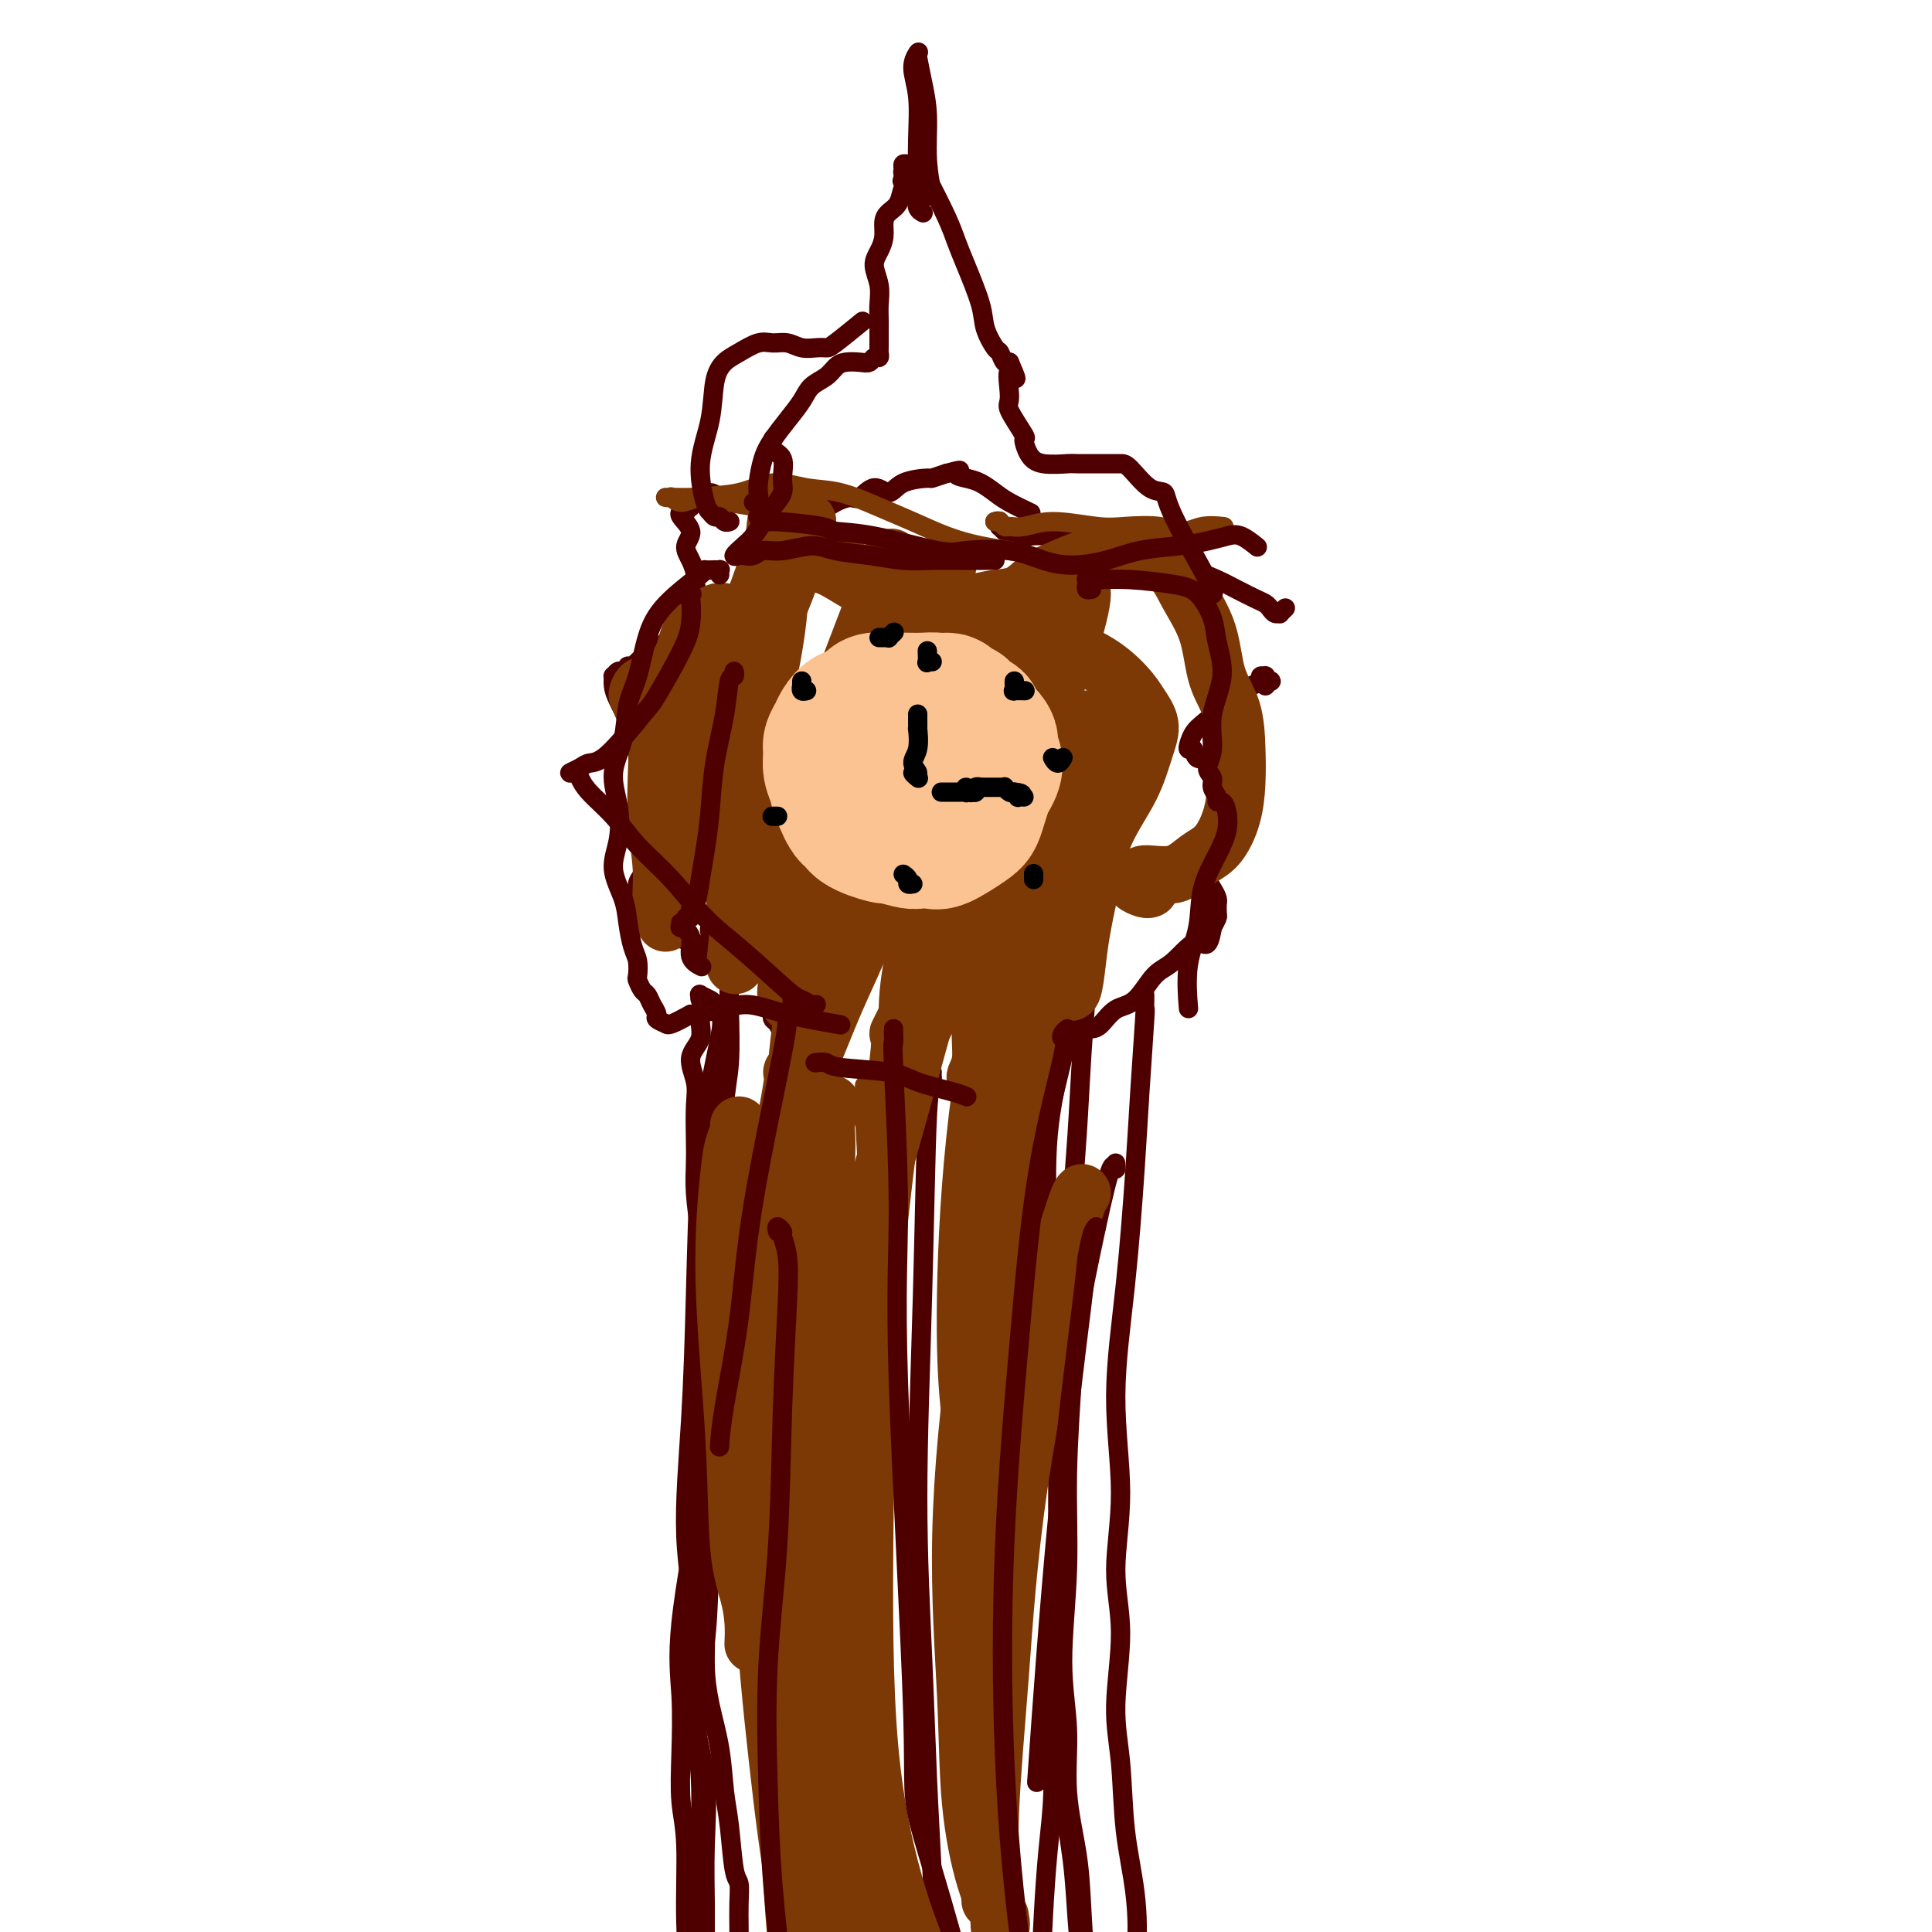 <svg viewBox='0 0 400 400' version='1.1' xmlns='http://www.w3.org/2000/svg' xmlns:xlink='http://www.w3.org/1999/xlink'><g fill='none' stroke='#4E0000' stroke-width='4' stroke-linecap='round' stroke-linejoin='round'><path d='M150,198c0.423,0.031 0.845,0.063 1,0c0.155,-0.063 0.041,-0.220 0,0c-0.041,0.220 -0.010,0.818 0,1c0.010,0.182 -0.002,-0.052 0,0c0.002,0.052 0.016,0.390 0,2c-0.016,1.610 -0.064,4.492 0,8c0.064,3.508 0.238,7.642 0,11c-0.238,3.358 -0.890,5.941 -1,9c-0.110,3.059 0.322,6.593 0,10c-0.322,3.407 -1.396,6.686 -2,10c-0.604,3.314 -0.736,6.661 -1,10c-0.264,3.339 -0.659,6.669 -1,10c-0.341,3.331 -0.628,6.662 -1,10c-0.372,3.338 -0.829,6.683 -1,10c-0.171,3.317 -0.056,6.608 0,10c0.056,3.392 0.053,6.887 0,10c-0.053,3.113 -0.156,5.845 0,9c0.156,3.155 0.570,6.735 1,10c0.430,3.265 0.875,6.217 1,9c0.125,2.783 -0.068,5.397 0,8c0.068,2.603 0.399,5.195 1,8c0.601,2.805 1.471,5.824 2,9c0.529,3.176 0.716,6.508 1,9c0.284,2.492 0.665,4.143 1,7c0.335,2.857 0.626,6.919 1,9c0.374,2.081 0.832,2.182 1,3c0.168,0.818 0.045,2.355 0,4c-0.045,1.645 -0.012,3.400 0,5c0.012,1.600 0.003,3.046 0,4c-0.003,0.954 -0.001,1.415 0,2c0.001,0.585 0.000,1.292 0,2'/><path d='M153,407c1.400,14.067 0.400,4.733 0,1c-0.400,-3.733 -0.200,-1.867 0,0'/><path d='M225,198c-0.002,-0.054 -0.004,-0.109 0,0c0.004,0.109 0.012,0.381 0,1c-0.012,0.619 -0.046,1.586 0,2c0.046,0.414 0.170,0.274 0,3c-0.170,2.726 -0.635,8.318 -1,14c-0.365,5.682 -0.628,11.455 -1,17c-0.372,5.545 -0.851,10.862 -1,16c-0.149,5.138 0.033,10.096 0,15c-0.033,4.904 -0.281,9.756 -1,17c-0.719,7.244 -1.909,16.882 -2,22c-0.091,5.118 0.919,5.715 1,9c0.081,3.285 -0.766,9.257 -1,15c-0.234,5.743 0.144,11.258 0,16c-0.144,4.742 -0.811,8.710 -1,13c-0.189,4.290 0.099,8.900 0,13c-0.099,4.100 -0.585,7.689 -1,12c-0.415,4.311 -0.758,9.345 -1,14c-0.242,4.655 -0.381,8.932 -1,13c-0.619,4.068 -1.716,7.928 -2,12c-0.284,4.072 0.246,8.356 0,12c-0.246,3.644 -1.268,6.648 -2,10c-0.732,3.352 -1.176,7.053 -1,10c0.176,2.947 0.970,5.140 1,7c0.030,1.860 -0.706,3.389 -1,4c-0.294,0.611 -0.147,0.306 0,0'/><path d='M151,263c0.001,0.950 0.002,1.901 0,2c-0.002,0.099 -0.006,-0.652 0,2c0.006,2.652 0.023,8.708 0,12c-0.023,3.292 -0.084,3.819 0,6c0.084,2.181 0.314,6.017 0,10c-0.314,3.983 -1.173,8.113 -2,13c-0.827,4.887 -1.623,10.532 -2,16c-0.377,5.468 -0.336,10.761 -1,16c-0.664,5.239 -2.035,10.425 -2,15c0.035,4.575 1.474,8.539 2,13c0.526,4.461 0.139,9.417 0,14c-0.139,4.583 -0.031,8.791 0,12c0.031,3.209 -0.016,5.420 0,8c0.016,2.580 0.095,5.531 0,8c-0.095,2.469 -0.365,4.458 -1,7c-0.635,2.542 -1.636,5.637 -2,8c-0.364,2.363 -0.091,3.995 0,6c0.091,2.005 0.002,4.383 0,6c-0.002,1.617 0.084,2.472 0,3c-0.084,0.528 -0.338,0.730 0,1c0.338,0.270 1.268,0.609 1,1c-0.268,0.391 -1.733,0.832 -2,1c-0.267,0.168 0.664,0.061 1,0c0.336,-0.061 0.076,-0.076 0,0c-0.076,0.076 0.033,0.242 0,0c-0.033,-0.242 -0.208,-0.891 0,-2c0.208,-1.109 0.798,-2.679 1,-4c0.202,-1.321 0.016,-2.394 0,-4c-0.016,-1.606 0.138,-3.745 0,-6c-0.138,-2.255 -0.569,-4.628 -1,-7'/><path d='M143,420c0.220,-4.750 0.269,-5.125 0,-8c-0.269,-2.875 -0.856,-8.249 -1,-14c-0.144,-5.751 0.154,-11.878 0,-16c-0.154,-4.122 -0.760,-6.237 -1,-9c-0.240,-2.763 -0.116,-6.173 0,-10c0.116,-3.827 0.222,-8.070 0,-12c-0.222,-3.930 -0.774,-7.546 0,-15c0.774,-7.454 2.873,-18.746 4,-24c1.127,-5.254 1.283,-4.470 1,-6c-0.283,-1.530 -1.003,-5.373 -1,-10c0.003,-4.627 0.730,-10.036 1,-14c0.270,-3.964 0.083,-6.481 0,-8c-0.083,-1.519 -0.061,-2.041 0,-4c0.061,-1.959 0.160,-5.357 0,-8c-0.160,-2.643 -0.579,-4.531 -1,-7c-0.421,-2.469 -0.843,-5.520 -1,-8c-0.157,-2.480 -0.048,-4.389 0,-6c0.048,-1.611 0.035,-2.923 0,-5c-0.035,-2.077 -0.091,-4.920 0,-7c0.091,-2.080 0.331,-3.396 0,-5c-0.331,-1.604 -1.231,-3.494 -1,-5c0.231,-1.506 1.593,-2.628 2,-4c0.407,-1.372 -0.141,-2.996 0,-4c0.141,-1.004 0.973,-1.390 1,-2c0.027,-0.610 -0.750,-1.443 -1,-2c-0.250,-0.557 0.027,-0.837 0,-1c-0.027,-0.163 -0.358,-0.209 0,0c0.358,0.209 1.404,0.672 2,1c0.596,0.328 0.742,0.522 1,1c0.258,0.478 0.629,1.239 1,2'/><path d='M149,210c0.711,1.156 0.490,2.547 0,5c-0.490,2.453 -1.247,5.967 -2,10c-0.753,4.033 -1.500,8.583 -2,16c-0.500,7.417 -0.752,17.699 -1,27c-0.248,9.301 -0.494,17.619 -1,26c-0.506,8.381 -1.274,16.825 -1,24c0.274,7.175 1.590,13.080 2,19c0.410,5.920 -0.086,11.855 0,17c0.086,5.145 0.754,9.498 1,14c0.246,4.502 0.070,9.151 0,13c-0.070,3.849 -0.032,6.899 0,10c0.032,3.101 0.060,6.254 0,9c-0.060,2.746 -0.209,5.085 0,7c0.209,1.915 0.774,3.404 1,4c0.226,0.596 0.113,0.298 0,0'/><path d='M225,203c-0.769,0.850 -1.538,1.700 -2,2c-0.462,0.300 -0.619,0.049 -1,2c-0.381,1.951 -0.988,6.103 -2,11c-1.012,4.897 -2.429,10.540 -3,17c-0.571,6.460 -0.295,13.739 0,21c0.295,7.261 0.610,14.505 1,21c0.390,6.495 0.854,12.241 1,18c0.146,5.759 -0.025,11.531 0,17c0.025,5.469 0.248,10.635 0,16c-0.248,5.365 -0.967,10.927 -1,16c-0.033,5.073 0.621,9.656 1,14c0.379,4.344 0.484,8.449 1,13c0.516,4.551 1.445,9.548 2,14c0.555,4.452 0.737,8.359 1,12c0.263,3.641 0.606,7.018 1,10c0.394,2.982 0.838,5.571 1,8c0.162,2.429 0.042,4.699 0,7c-0.042,2.301 -0.008,4.634 0,7c0.008,2.366 -0.012,4.764 0,7c0.012,2.236 0.055,4.311 0,6c-0.055,1.689 -0.207,2.993 0,4c0.207,1.007 0.773,1.716 1,2c0.227,0.284 0.113,0.142 0,0'/><path d='M148,200c0.113,0.117 0.226,0.235 0,0c-0.226,-0.235 -0.793,-0.822 -1,-1c-0.207,-0.178 -0.056,0.055 0,0c0.056,-0.055 0.015,-0.397 0,-1c-0.015,-0.603 -0.004,-1.467 0,-2c0.004,-0.533 0.001,-0.736 0,-1c-0.001,-0.264 -0.001,-0.589 0,-1c0.001,-0.411 0.004,-0.908 0,-1c-0.004,-0.092 -0.016,0.222 0,0c0.016,-0.222 0.058,-0.982 0,-1c-0.058,-0.018 -0.217,0.704 0,1c0.217,0.296 0.809,0.167 1,0c0.191,-0.167 -0.020,-0.373 0,0c0.020,0.373 0.270,1.323 0,2c-0.270,0.677 -1.060,1.080 -2,1c-0.940,-0.080 -2.031,-0.643 -3,-1c-0.969,-0.357 -1.815,-0.509 -3,-1c-1.185,-0.491 -2.710,-1.322 -4,-2c-1.290,-0.678 -2.346,-1.202 -3,-2c-0.654,-0.798 -0.907,-1.868 -1,-2c-0.093,-0.132 -0.025,0.675 0,1c0.025,0.325 0.006,0.168 0,0c-0.006,-0.168 0.002,-0.348 0,-1c-0.002,-0.652 -0.014,-1.777 0,-2c0.014,-0.223 0.055,0.454 0,0c-0.055,-0.454 -0.207,-2.039 0,-3c0.207,-0.961 0.771,-1.296 1,-2c0.229,-0.704 0.123,-1.776 0,-3c-0.123,-1.224 -0.264,-2.599 0,-4c0.264,-1.401 0.933,-2.829 1,-4c0.067,-1.171 -0.466,-2.086 -1,-3'/><path d='M133,167c0.226,-3.844 0.793,-1.954 1,-1c0.207,0.954 0.056,0.973 0,1c-0.056,0.027 -0.015,0.061 0,0c0.015,-0.061 0.005,-0.218 0,0c-0.005,0.218 -0.005,0.809 0,1c0.005,0.191 0.016,-0.020 0,0c-0.016,0.020 -0.060,0.271 0,0c0.060,-0.271 0.223,-1.062 0,-2c-0.223,-0.938 -0.832,-2.021 -1,-3c-0.168,-0.979 0.106,-1.855 0,-3c-0.106,-1.145 -0.593,-2.561 -1,-4c-0.407,-1.439 -0.736,-2.901 -1,-4c-0.264,-1.099 -0.464,-1.834 -1,-3c-0.536,-1.166 -1.409,-2.761 -2,-4c-0.591,-1.239 -0.902,-2.121 -1,-3c-0.098,-0.879 0.016,-1.756 0,-2c-0.016,-0.244 -0.163,0.145 0,0c0.163,-0.145 0.636,-0.824 1,-1c0.364,-0.176 0.619,0.150 1,0c0.381,-0.150 0.890,-0.775 1,-1c0.110,-0.225 -0.178,-0.049 0,0c0.178,0.049 0.821,-0.028 1,0c0.179,0.028 -0.105,0.163 0,0c0.105,-0.163 0.598,-0.623 1,-1c0.402,-0.377 0.712,-0.671 1,-1c0.288,-0.329 0.552,-0.693 1,-1c0.448,-0.307 1.079,-0.556 2,-1c0.921,-0.444 2.133,-1.081 3,-2c0.867,-0.919 1.391,-2.120 2,-3c0.609,-0.880 1.305,-1.440 2,-2'/><path d='M143,127c2.992,-2.840 2.471,-2.441 2,-3c-0.471,-0.559 -0.891,-2.078 -1,-3c-0.109,-0.922 0.093,-1.249 0,-2c-0.093,-0.751 -0.480,-1.928 -1,-3c-0.520,-1.072 -1.174,-2.039 -1,-3c0.174,-0.961 1.174,-1.917 1,-3c-0.174,-1.083 -1.523,-2.294 -2,-3c-0.477,-0.706 -0.081,-0.908 0,-1c0.081,-0.092 -0.153,-0.076 0,0c0.153,0.076 0.693,0.210 1,0c0.307,-0.210 0.379,-0.765 0,-1c-0.379,-0.235 -1.211,-0.151 -1,0c0.211,0.151 1.466,0.370 2,0c0.534,-0.370 0.348,-1.330 1,-2c0.652,-0.670 2.141,-1.051 3,-1c0.859,0.051 1.090,0.536 2,1c0.910,0.464 2.501,0.909 4,1c1.499,0.091 2.905,-0.171 4,0c1.095,0.171 1.878,0.775 3,1c1.122,0.225 2.584,0.070 4,0c1.416,-0.070 2.787,-0.055 4,0c1.213,0.055 2.267,0.149 3,0c0.733,-0.149 1.145,-0.542 2,-1c0.855,-0.458 2.155,-0.980 3,-1c0.845,-0.020 1.236,0.464 2,0c0.764,-0.464 1.901,-1.875 3,-2c1.099,-0.125 2.159,1.036 3,1c0.841,-0.036 1.463,-1.267 3,-2c1.537,-0.733 3.991,-0.967 5,-1c1.009,-0.033 0.574,0.133 1,0c0.426,-0.133 1.713,-0.567 3,-1'/><path d='M196,98c4.237,-1.134 2.330,-0.470 2,0c-0.330,0.470 0.918,0.746 2,1c1.082,0.254 2.000,0.485 3,1c1.000,0.515 2.082,1.313 3,2c0.918,0.687 1.670,1.262 3,2c1.330,0.738 3.237,1.639 4,2c0.763,0.361 0.381,0.180 0,0'/><path d='M206,108c0.415,-0.122 0.831,-0.244 1,0c0.169,0.244 0.092,0.854 0,1c-0.092,0.146 -0.200,-0.173 0,0c0.200,0.173 0.709,0.838 1,1c0.291,0.162 0.364,-0.179 1,0c0.636,0.179 1.834,0.877 3,1c1.166,0.123 2.299,-0.329 5,0c2.701,0.329 6.970,1.439 10,2c3.030,0.561 4.820,0.573 7,1c2.180,0.427 4.751,1.270 7,2c2.249,0.730 4.175,1.347 6,2c1.825,0.653 3.550,1.340 5,2c1.450,0.660 2.626,1.291 4,2c1.374,0.709 2.947,1.496 4,2c1.053,0.504 1.588,0.724 2,1c0.412,0.276 0.703,0.606 1,1c0.297,0.394 0.602,0.851 1,1c0.398,0.149 0.890,-0.012 1,0c0.110,0.012 -0.163,0.195 0,0c0.163,-0.195 0.761,-0.770 1,-1c0.239,-0.230 0.120,-0.115 0,0'/><path d='M262,142c0.390,-0.453 0.780,-0.907 1,-1c0.220,-0.093 0.271,0.174 0,0c-0.271,-0.174 -0.863,-0.790 -1,-1c-0.137,-0.210 0.182,-0.015 0,0c-0.182,0.015 -0.864,-0.151 -1,0c-0.136,0.151 0.273,0.619 0,1c-0.273,0.381 -1.226,0.674 -2,1c-0.774,0.326 -1.367,0.684 -3,2c-1.633,1.316 -4.307,3.590 -6,5c-1.693,1.410 -2.404,1.956 -3,3c-0.596,1.044 -1.076,2.588 -1,3c0.076,0.412 0.707,-0.307 1,0c0.293,0.307 0.246,1.639 1,2c0.754,0.361 2.308,-0.250 3,0c0.692,0.250 0.522,1.360 1,2c0.478,0.640 1.605,0.811 2,1c0.395,0.189 0.060,0.395 0,1c-0.060,0.605 0.156,1.608 0,3c-0.156,1.392 -0.684,3.174 -1,4c-0.316,0.826 -0.422,0.696 -1,2c-0.578,1.304 -1.629,4.040 -2,6c-0.371,1.960 -0.061,3.142 0,4c0.061,0.858 -0.127,1.391 0,2c0.127,0.609 0.570,1.295 1,2c0.430,0.705 0.848,1.431 1,2c0.152,0.569 0.038,0.981 0,1c-0.038,0.019 0.000,-0.356 0,0c-0.000,0.356 -0.038,1.442 0,2c0.038,0.558 0.154,0.588 0,1c-0.154,0.412 -0.577,1.206 -1,2'/><path d='M251,192c-0.892,5.416 -1.621,2.955 -3,3c-1.379,0.045 -3.409,2.597 -5,4c-1.591,1.403 -2.744,1.658 -4,3c-1.256,1.342 -2.615,3.771 -4,5c-1.385,1.229 -2.796,1.258 -4,2c-1.204,0.742 -2.201,2.198 -3,3c-0.799,0.802 -1.400,0.950 -2,1c-0.600,0.050 -1.199,0.000 -2,0c-0.801,-0.000 -1.805,0.049 -3,0c-1.195,-0.049 -2.583,-0.195 -3,0c-0.417,0.195 0.137,0.732 -1,1c-1.137,0.268 -3.965,0.268 -5,0c-1.035,-0.268 -0.279,-0.803 0,-1c0.279,-0.197 0.080,-0.056 0,0c-0.080,0.056 -0.040,0.028 0,0'/><path d='M237,206c-0.002,-0.043 -0.004,-0.085 0,0c0.004,0.085 0.013,0.298 0,1c-0.013,0.702 -0.047,1.895 0,2c0.047,0.105 0.175,-0.877 0,2c-0.175,2.877 -0.655,9.613 -1,15c-0.345,5.387 -0.557,9.427 -1,16c-0.443,6.573 -1.119,15.681 -2,24c-0.881,8.319 -1.968,15.849 -2,23c-0.032,7.151 0.989,13.925 1,20c0.011,6.075 -0.990,11.453 -1,16c-0.010,4.547 0.971,8.264 1,13c0.029,4.736 -0.893,10.490 -1,15c-0.107,4.510 0.603,7.775 1,12c0.397,4.225 0.483,9.409 1,14c0.517,4.591 1.466,8.590 2,13c0.534,4.410 0.654,9.231 0,13c-0.654,3.769 -2.083,6.487 -2,9c0.083,2.513 1.677,4.822 2,9c0.323,4.178 -0.626,10.226 -1,13c-0.374,2.774 -0.174,2.275 0,3c0.174,0.725 0.323,2.673 1,4c0.677,1.327 1.884,2.031 2,3c0.116,0.969 -0.858,2.202 -1,3c-0.142,0.798 0.550,1.162 1,2c0.450,0.838 0.660,2.149 1,0c0.340,-2.149 0.812,-7.757 1,-10c0.188,-2.243 0.094,-1.122 0,0'/><path d='M231,241c-0.014,-0.171 -0.029,-0.342 0,0c0.029,0.342 0.100,1.198 0,1c-0.100,-0.198 -0.371,-1.451 -1,0c-0.629,1.451 -1.617,5.606 -3,12c-1.383,6.394 -3.160,15.026 -4,20c-0.840,4.974 -0.743,6.288 -1,11c-0.257,4.712 -0.869,12.820 -1,20c-0.131,7.180 0.220,13.431 0,20c-0.220,6.569 -1.012,13.456 -1,19c0.012,5.544 0.829,9.743 1,14c0.171,4.257 -0.304,8.570 0,13c0.304,4.430 1.388,8.977 2,13c0.612,4.023 0.752,7.522 1,12c0.248,4.478 0.605,9.936 1,13c0.395,3.064 0.827,3.732 1,4c0.173,0.268 0.086,0.134 0,0'/><path d='M160,210c-0.086,0.369 -0.172,0.737 0,1c0.172,0.263 0.604,0.420 1,1c0.396,0.580 0.758,1.581 1,2c0.242,0.419 0.366,0.254 1,2c0.634,1.746 1.780,5.402 3,11c1.220,5.598 2.516,13.138 3,22c0.484,8.862 0.158,19.046 0,29c-0.158,9.954 -0.146,19.679 0,30c0.146,10.321 0.427,21.239 0,31c-0.427,9.761 -1.561,18.364 -2,26c-0.439,7.636 -0.181,14.304 0,21c0.181,6.696 0.287,13.420 0,19c-0.287,5.580 -0.966,10.017 -1,15c-0.034,4.983 0.579,10.511 1,15c0.421,4.489 0.652,7.939 1,10c0.348,2.061 0.814,2.732 1,3c0.186,0.268 0.093,0.134 0,0'/><path d='M193,222c-0.025,0.153 -0.050,0.306 0,1c0.050,0.694 0.174,1.930 0,2c-0.174,0.070 -0.646,-1.025 -1,6c-0.354,7.025 -0.589,22.171 -1,37c-0.411,14.829 -0.997,29.343 -1,42c-0.003,12.657 0.577,23.458 1,33c0.423,9.542 0.688,17.825 1,25c0.312,7.175 0.671,13.243 1,20c0.329,6.757 0.627,14.204 1,18c0.373,3.796 0.821,3.942 1,4c0.179,0.058 0.090,0.029 0,0'/></g>
<g fill='none' stroke='#7C3805' stroke-width='12' stroke-linecap='round' stroke-linejoin='round'><path d='M166,226c-0.432,0.380 -0.865,0.760 -1,2c-0.135,1.240 0.027,3.340 0,4c-0.027,0.660 -0.242,-0.121 0,7c0.242,7.121 0.940,22.145 1,36c0.060,13.855 -0.517,26.541 -1,38c-0.483,11.459 -0.873,21.690 -1,31c-0.127,9.310 0.010,17.698 0,25c-0.010,7.302 -0.167,13.518 0,19c0.167,5.482 0.658,10.228 1,15c0.342,4.772 0.535,9.568 1,13c0.465,3.432 1.202,5.501 2,6c0.798,0.499 1.657,-0.572 2,-1c0.343,-0.428 0.172,-0.214 0,0'/><path d='M165,221c-0.038,0.045 -0.076,0.091 0,0c0.076,-0.091 0.266,-0.317 0,0c-0.266,0.317 -0.988,1.177 -1,1c-0.012,-0.177 0.685,-1.392 0,3c-0.685,4.392 -2.751,14.389 -4,26c-1.249,11.611 -1.681,24.834 -2,38c-0.319,13.166 -0.525,26.276 0,39c0.525,12.724 1.780,25.063 3,36c1.220,10.937 2.404,20.471 4,29c1.596,8.529 3.605,16.053 6,21c2.395,4.947 5.178,7.316 7,9c1.822,1.684 2.683,2.684 3,2c0.317,-0.684 0.091,-3.053 0,-4c-0.091,-0.947 -0.045,-0.474 0,0'/><path d='M172,229c0.127,-0.376 0.254,-0.751 0,0c-0.254,0.751 -0.888,2.629 -1,4c-0.112,1.371 0.297,2.235 0,8c-0.297,5.765 -1.302,16.432 -2,31c-0.698,14.568 -1.090,33.038 -1,50c0.090,16.962 0.662,32.415 2,45c1.338,12.585 3.441,22.301 6,29c2.559,6.699 5.574,10.380 8,12c2.426,1.620 4.265,1.177 5,1c0.735,-0.177 0.368,-0.089 0,0'/><path d='M188,210c-0.273,0.541 -0.546,1.083 -1,2c-0.454,0.917 -1.089,2.211 -1,2c0.089,-0.211 0.903,-1.925 0,6c-0.903,7.925 -3.521,25.491 -5,43c-1.479,17.509 -1.817,34.962 -2,52c-0.183,17.038 -0.209,33.662 1,47c1.209,13.338 3.654,23.390 6,31c2.346,7.610 4.593,12.780 7,16c2.407,3.220 4.973,4.492 6,5c1.027,0.508 0.513,0.254 0,0'/><path d='M212,218c-0.035,0.092 -0.070,0.185 0,0c0.070,-0.185 0.245,-0.647 0,0c-0.245,0.647 -0.910,2.403 -1,3c-0.090,0.597 0.394,0.034 -1,9c-1.394,8.966 -4.667,27.459 -7,44c-2.333,16.541 -3.728,31.128 -4,44c-0.272,12.872 0.578,24.029 1,33c0.422,8.971 0.414,15.755 1,22c0.586,6.245 1.765,11.950 3,16c1.235,4.050 2.527,6.447 3,8c0.473,1.553 0.127,2.264 0,2c-0.127,-0.264 -0.036,-1.504 0,-2c0.036,-0.496 0.018,-0.248 0,0'/><path d='M224,247c-0.199,0.163 -0.399,0.325 -1,2c-0.601,1.675 -1.605,4.861 -2,6c-0.395,1.139 -0.183,0.230 -2,9c-1.817,8.770 -5.664,27.217 -8,43c-2.336,15.783 -3.162,28.901 -4,40c-0.838,11.099 -1.687,20.181 -2,28c-0.313,7.819 -0.089,14.377 0,17c0.089,2.623 0.045,1.312 0,0'/><path d='M218,260c-0.471,0.011 -0.942,0.023 -1,1c-0.058,0.977 0.298,2.921 -1,11c-1.298,8.079 -4.250,22.294 -6,35c-1.750,12.706 -2.298,23.902 -3,33c-0.702,9.098 -1.559,16.098 -2,20c-0.441,3.902 -0.465,4.704 -1,5c-0.535,0.296 -1.581,0.084 -2,0c-0.419,-0.084 -0.209,-0.042 0,0'/><path d='M153,233c0.095,0.144 0.190,0.287 0,1c-0.190,0.713 -0.666,1.994 -1,3c-0.334,1.006 -0.528,1.737 -1,6c-0.472,4.263 -1.223,12.057 -1,22c0.223,9.943 1.419,22.034 2,32c0.581,9.966 0.548,17.806 1,23c0.452,5.194 1.389,7.743 2,10c0.611,2.257 0.895,4.223 1,6c0.105,1.777 0.030,3.365 0,4c-0.030,0.635 -0.015,0.318 0,0'/><path d='M152,130c-0.016,0.348 -0.032,0.696 0,1c0.032,0.304 0.112,0.566 0,1c-0.112,0.434 -0.415,1.042 -1,2c-0.585,0.958 -1.450,2.266 -2,4c-0.550,1.734 -0.784,3.894 -2,7c-1.216,3.106 -3.415,7.157 -5,10c-1.585,2.843 -2.557,4.477 -3,6c-0.443,1.523 -0.356,2.935 0,3c0.356,0.065 0.980,-1.216 2,-3c1.020,-1.784 2.435,-4.071 4,-7c1.565,-2.929 3.281,-6.499 6,-11c2.719,-4.501 6.440,-9.931 9,-15c2.560,-5.069 3.958,-9.775 5,-13c1.042,-3.225 1.727,-4.969 2,-6c0.273,-1.031 0.134,-1.348 0,-1c-0.134,0.348 -0.264,1.361 -1,3c-0.736,1.639 -2.080,3.902 -3,7c-0.920,3.098 -1.417,7.029 -3,11c-1.583,3.971 -4.254,7.982 -7,13c-2.746,5.018 -5.569,11.044 -7,15c-1.431,3.956 -1.470,5.844 -2,7c-0.530,1.156 -1.550,1.582 -2,2c-0.450,0.418 -0.331,0.828 -1,0c-0.669,-0.828 -2.127,-2.893 -2,-5c0.127,-2.107 1.839,-4.256 3,-7c1.161,-2.744 1.771,-6.082 3,-9c1.229,-2.918 3.078,-5.414 4,-8c0.922,-2.586 0.917,-5.260 1,-7c0.083,-1.740 0.253,-2.545 0,-3c-0.253,-0.455 -0.929,-0.558 -2,0c-1.071,0.558 -2.535,1.779 -4,3'/><path d='M144,130c-1.323,1.186 -1.630,2.652 -2,4c-0.370,1.348 -0.802,2.578 -2,4c-1.198,1.422 -3.163,3.035 -4,4c-0.837,0.965 -0.547,1.283 -1,2c-0.453,0.717 -1.649,1.832 -2,2c-0.351,0.168 0.143,-0.612 0,-1c-0.143,-0.388 -0.924,-0.386 -1,-1c-0.076,-0.614 0.554,-1.845 1,-2c0.446,-0.155 0.707,0.765 1,1c0.293,0.235 0.619,-0.214 1,1c0.381,1.214 0.819,4.093 1,7c0.181,2.907 0.106,5.842 0,9c-0.106,3.158 -0.241,6.539 0,10c0.241,3.461 0.860,7.001 1,10c0.140,2.999 -0.198,5.457 0,7c0.198,1.543 0.931,2.170 1,3c0.069,0.830 -0.528,1.861 0,0c0.528,-1.861 2.181,-6.614 3,-9c0.819,-2.386 0.805,-2.405 1,-5c0.195,-2.595 0.600,-7.767 2,-14c1.400,-6.233 3.795,-13.527 6,-20c2.205,-6.473 4.220,-12.125 6,-17c1.780,-4.875 3.327,-8.972 4,-12c0.673,-3.028 0.474,-4.985 1,-6c0.526,-1.015 1.778,-1.087 2,0c0.222,1.087 -0.586,3.333 -1,7c-0.414,3.667 -0.434,8.756 -1,14c-0.566,5.244 -1.677,10.643 -3,17c-1.323,6.357 -2.856,13.673 -4,20c-1.144,6.327 -1.898,11.665 -2,16c-0.102,4.335 0.449,7.668 1,11'/><path d='M153,192c-1.359,13.854 -0.756,5.987 0,3c0.756,-2.987 1.667,-1.096 3,-3c1.333,-1.904 3.090,-7.604 5,-13c1.910,-5.396 3.974,-10.488 6,-16c2.026,-5.512 4.012,-11.446 6,-17c1.988,-5.554 3.976,-10.730 6,-16c2.024,-5.270 4.083,-10.635 5,-13c0.917,-2.365 0.693,-1.731 0,0c-0.693,1.731 -1.853,4.561 -3,9c-1.147,4.439 -2.279,10.489 -4,17c-1.721,6.511 -4.029,13.484 -6,20c-1.971,6.516 -3.603,12.577 -5,20c-1.397,7.423 -2.558,16.209 -3,20c-0.442,3.791 -0.164,2.589 0,3c0.164,0.411 0.215,2.436 1,1c0.785,-1.436 2.304,-6.334 4,-12c1.696,-5.666 3.567,-12.099 6,-20c2.433,-7.901 5.427,-17.269 9,-26c3.573,-8.731 7.727,-16.827 10,-22c2.273,-5.173 2.667,-7.425 3,-9c0.333,-1.575 0.606,-2.473 -2,4c-2.606,6.473 -8.090,20.318 -11,27c-2.910,6.682 -3.246,6.200 -5,12c-1.754,5.800 -4.925,17.882 -7,26c-2.075,8.118 -3.054,12.274 -4,18c-0.946,5.726 -1.861,13.023 -2,16c-0.139,2.977 0.496,1.635 1,1c0.504,-0.635 0.877,-0.562 2,-3c1.123,-2.438 2.995,-7.387 5,-12c2.005,-4.613 4.144,-8.889 7,-16c2.856,-7.111 6.428,-17.055 10,-27'/><path d='M190,164c4.701,-9.940 3.952,-6.290 5,-8c1.048,-1.710 3.891,-8.779 6,-13c2.109,-4.221 3.484,-5.593 4,-6c0.516,-0.407 0.173,0.150 -1,3c-1.173,2.850 -3.175,7.992 -5,14c-1.825,6.008 -3.472,12.882 -5,20c-1.528,7.118 -2.938,14.479 -4,20c-1.062,5.521 -1.776,9.203 -2,13c-0.224,3.797 0.044,7.709 1,8c0.956,0.291 2.601,-3.041 4,-7c1.399,-3.959 2.552,-8.547 5,-16c2.448,-7.453 6.191,-17.770 10,-28c3.809,-10.230 7.682,-20.371 10,-27c2.318,-6.629 3.079,-9.746 4,-12c0.921,-2.254 2.002,-3.646 2,-2c-0.002,1.646 -1.087,6.329 -3,12c-1.913,5.671 -4.655,12.330 -7,20c-2.345,7.670 -4.295,16.352 -6,24c-1.705,7.648 -3.167,14.263 -4,20c-0.833,5.737 -1.037,10.597 -1,14c0.037,3.403 0.313,5.348 0,7c-0.313,1.652 -1.217,3.011 -1,3c0.217,-0.011 1.555,-1.390 3,-4c1.445,-2.610 2.997,-6.449 4,-12c1.003,-5.551 1.458,-12.815 3,-20c1.542,-7.185 4.173,-14.293 6,-20c1.827,-5.707 2.851,-10.014 4,-13c1.149,-2.986 2.425,-4.650 3,-5c0.575,-0.350 0.450,0.614 0,3c-0.450,2.386 -1.225,6.193 -2,10'/><path d='M223,162c-0.474,4.747 -0.660,10.113 -1,15c-0.340,4.887 -0.834,9.293 -1,13c-0.166,3.707 -0.003,6.713 0,9c0.003,2.287 -0.153,3.855 0,5c0.153,1.145 0.617,1.867 1,1c0.383,-0.867 0.686,-3.324 1,-6c0.314,-2.676 0.639,-5.570 2,-12c1.361,-6.430 3.758,-16.396 5,-21c1.242,-4.604 1.330,-3.847 2,-5c0.670,-1.153 1.923,-4.217 2,-6c0.077,-1.783 -1.021,-2.286 -2,-2c-0.979,0.286 -1.840,1.362 -3,4c-1.160,2.638 -2.618,6.836 -4,12c-1.382,5.164 -2.688,11.292 -4,17c-1.312,5.708 -2.630,10.997 -4,17c-1.370,6.003 -2.791,12.720 -4,19c-1.209,6.280 -2.207,12.122 -3,18c-0.793,5.878 -1.383,11.790 -2,17c-0.617,5.210 -1.262,9.717 -2,14c-0.738,4.283 -1.570,8.342 -2,12c-0.430,3.658 -0.459,6.914 -1,9c-0.541,2.086 -1.595,3.003 -2,4c-0.405,0.997 -0.163,2.074 0,2c0.163,-0.074 0.246,-1.298 0,-4c-0.246,-2.702 -0.820,-6.883 -1,-15c-0.180,-8.117 0.035,-20.170 1,-33c0.965,-12.830 2.681,-26.438 6,-44c3.319,-17.562 8.240,-39.078 10,-48c1.760,-8.922 0.358,-5.248 0,-5c-0.358,0.248 0.326,-2.929 -1,-2c-1.326,0.929 -4.663,5.965 -8,11'/><path d='M208,158c-2.922,5.347 -5.728,14.214 -8,22c-2.272,7.786 -4.009,14.491 -8,29c-3.991,14.509 -10.235,36.821 -14,50c-3.765,13.179 -5.052,17.225 -8,31c-2.948,13.775 -7.557,37.278 -9,51c-1.443,13.722 0.279,17.663 1,21c0.721,3.337 0.439,6.071 1,10c0.561,3.929 1.965,9.053 3,13c1.035,3.947 1.702,6.716 3,8c1.298,1.284 3.228,1.081 4,1c0.772,-0.081 0.386,-0.041 0,0'/><path d='M238,184c-0.205,0.080 -0.410,0.161 -1,0c-0.590,-0.161 -1.565,-0.562 -2,-1c-0.435,-0.438 -0.329,-0.911 0,-1c0.329,-0.089 0.881,0.208 1,0c0.119,-0.208 -0.196,-0.920 1,-1c1.196,-0.080 3.904,0.473 6,0c2.096,-0.473 3.581,-1.971 5,-3c1.419,-1.029 2.771,-1.589 4,-3c1.229,-1.411 2.333,-3.672 3,-6c0.667,-2.328 0.896,-4.724 1,-7c0.104,-2.276 0.082,-4.431 0,-7c-0.082,-2.569 -0.224,-5.551 -1,-8c-0.776,-2.449 -2.187,-4.363 -3,-7c-0.813,-2.637 -1.028,-5.996 -2,-9c-0.972,-3.004 -2.702,-5.654 -4,-8c-1.298,-2.346 -2.163,-4.388 -4,-6c-1.837,-1.612 -4.644,-2.795 -7,-3c-2.356,-0.205 -4.260,0.569 -6,1c-1.740,0.431 -3.314,0.521 -5,1c-1.686,0.479 -3.483,1.347 -5,2c-1.517,0.653 -2.755,1.091 -4,2c-1.245,0.909 -2.496,2.290 -4,3c-1.504,0.710 -3.262,0.748 -5,1c-1.738,0.252 -3.456,0.716 -5,1c-1.544,0.284 -2.912,0.386 -5,0c-2.088,-0.386 -4.895,-1.260 -7,-2c-2.105,-0.740 -3.509,-1.348 -5,-2c-1.491,-0.652 -3.070,-1.350 -5,-2c-1.930,-0.650 -4.212,-1.252 -6,-2c-1.788,-0.748 -3.082,-1.642 -4,-2c-0.918,-0.358 -1.459,-0.179 -2,0'/><path d='M167,115c-4.481,-1.390 -1.184,0.135 1,1c2.184,0.865 3.256,1.070 5,2c1.744,0.930 4.162,2.585 7,4c2.838,1.415 6.097,2.591 10,4c3.903,1.409 8.449,3.051 12,4c3.551,0.949 6.108,1.204 10,2c3.892,0.796 9.118,2.131 13,4c3.882,1.869 6.420,4.272 8,6c1.580,1.728 2.201,2.782 3,4c0.799,1.218 1.775,2.600 2,4c0.225,1.400 -0.303,2.816 -1,5c-0.697,2.184 -1.564,5.135 -3,8c-1.436,2.865 -3.442,5.643 -5,9c-1.558,3.357 -2.670,7.292 -4,11c-1.330,3.708 -2.880,7.190 -4,10c-1.120,2.810 -1.810,4.947 -2,7c-0.190,2.053 0.119,4.023 0,5c-0.119,0.977 -0.666,0.960 -1,1c-0.334,0.040 -0.454,0.137 0,-1c0.454,-1.137 1.482,-3.507 2,-6c0.518,-2.493 0.524,-5.108 0,-9c-0.524,-3.892 -1.579,-9.060 -2,-14c-0.421,-4.940 -0.206,-9.652 -1,-15c-0.794,-5.348 -2.595,-11.333 -4,-16c-1.405,-4.667 -2.414,-8.016 -4,-11c-1.586,-2.984 -3.748,-5.603 -6,-7c-2.252,-1.397 -4.593,-1.570 -7,-1c-2.407,0.570 -4.879,1.884 -8,4c-3.121,2.116 -6.892,5.033 -10,8c-3.108,2.967 -5.554,5.983 -8,9'/><path d='M170,147c-5.369,4.881 -5.792,6.583 -7,8c-1.208,1.417 -3.202,2.548 -4,3c-0.798,0.452 -0.399,0.226 0,0'/></g>
<g fill='none' stroke='#7C3805' stroke-width='4' stroke-linecap='round' stroke-linejoin='round'><path d='M169,234c-0.130,0.020 -0.260,0.040 0,0c0.260,-0.040 0.909,-0.139 1,0c0.091,0.139 -0.376,0.515 0,1c0.376,0.485 1.594,1.080 2,1c0.406,-0.080 0.001,-0.833 1,2c0.999,2.833 3.402,9.252 4,16c0.598,6.748 -0.609,13.824 -1,22c-0.391,8.176 0.035,17.450 0,26c-0.035,8.550 -0.532,16.374 -2,30c-1.468,13.626 -3.908,33.054 -5,42c-1.092,8.946 -0.835,7.409 -1,12c-0.165,4.591 -0.751,15.311 -1,24c-0.249,8.689 -0.161,15.348 0,23c0.161,7.652 0.394,16.299 1,24c0.606,7.701 1.586,14.458 3,18c1.414,3.542 3.261,3.869 4,4c0.739,0.131 0.369,0.065 0,0'/><path d='M179,225c-0.008,-0.232 -0.016,-0.464 0,0c0.016,0.464 0.055,1.623 0,2c-0.055,0.377 -0.205,-0.027 0,4c0.205,4.027 0.763,12.487 1,21c0.237,8.513 0.152,17.080 0,26c-0.152,8.920 -0.370,18.192 -1,27c-0.630,8.808 -1.670,17.153 -2,25c-0.330,7.847 0.051,15.198 0,22c-0.051,6.802 -0.535,13.057 -1,19c-0.465,5.943 -0.912,11.575 -1,17c-0.088,5.425 0.184,10.641 1,17c0.816,6.359 2.178,13.859 3,20c0.822,6.141 1.106,10.923 2,14c0.894,3.077 2.398,4.451 3,5c0.602,0.549 0.301,0.275 0,0'/><path d='M170,219c-0.015,0.070 -0.031,0.140 0,1c0.031,0.860 0.108,2.511 0,4c-0.108,1.489 -0.402,2.818 -1,8c-0.598,5.182 -1.501,14.218 -2,26c-0.499,11.782 -0.593,26.311 -1,39c-0.407,12.689 -1.129,23.538 -1,33c0.129,9.462 1.107,17.536 2,25c0.893,7.464 1.702,14.317 2,20c0.298,5.683 0.085,10.195 0,12c-0.085,1.805 -0.043,0.902 0,0'/></g>
<g fill='none' stroke='#4E0000' stroke-width='4' stroke-linecap='round' stroke-linejoin='round'><path d='M161,255c-0.121,-0.526 -0.242,-1.051 0,-1c0.242,0.051 0.846,0.679 1,1c0.154,0.321 -0.143,0.335 0,1c0.143,0.665 0.724,1.981 1,4c0.276,2.019 0.245,4.739 0,10c-0.245,5.261 -0.705,13.061 -1,22c-0.295,8.939 -0.426,19.018 -1,28c-0.574,8.982 -1.590,16.868 -2,25c-0.410,8.132 -0.215,16.511 0,24c0.215,7.489 0.449,14.090 1,21c0.551,6.910 1.417,14.130 2,21c0.583,6.870 0.881,13.392 1,16c0.119,2.608 0.060,1.304 0,0'/><path d='M185,213c-0.010,0.153 -0.020,0.305 0,1c0.020,0.695 0.070,1.931 0,2c-0.070,0.069 -0.260,-1.029 0,5c0.260,6.029 0.971,19.184 1,29c0.029,9.816 -0.625,16.293 0,36c0.625,19.707 2.529,52.642 3,69c0.471,16.358 -0.492,16.137 2,25c2.492,8.863 8.440,26.809 13,50c4.560,23.191 7.731,51.626 9,63c1.269,11.374 0.634,5.687 0,0'/><path d='M164,207c0.127,0.086 0.253,0.173 0,1c-0.253,0.827 -0.887,2.396 -1,3c-0.113,0.604 0.295,0.243 -1,7c-1.295,6.757 -4.295,20.631 -6,31c-1.705,10.369 -2.117,17.233 -3,24c-0.883,6.767 -2.238,13.437 -3,18c-0.762,4.563 -0.932,7.018 -1,8c-0.068,0.982 -0.034,0.491 0,0'/><path d='M221,213c-0.389,0.303 -0.778,0.606 -1,1c-0.222,0.394 -0.277,0.878 0,1c0.277,0.122 0.885,-0.118 0,4c-0.885,4.118 -3.262,12.593 -5,23c-1.738,10.407 -2.837,22.746 -4,36c-1.163,13.254 -2.391,27.424 -3,42c-0.609,14.576 -0.600,29.560 0,44c0.600,14.440 1.791,28.336 4,44c2.209,15.664 5.438,33.095 8,47c2.562,13.905 4.459,24.282 7,36c2.541,11.718 5.726,24.777 7,30c1.274,5.223 0.637,2.612 0,0'/><path d='M227,254c-0.308,0.302 -0.615,0.603 -1,2c-0.385,1.397 -0.846,3.888 -1,5c-0.154,1.112 -0.000,0.844 -1,9c-1.000,8.156 -3.154,24.734 -5,44c-1.846,19.266 -3.385,41.219 -4,50c-0.615,8.781 -0.308,4.391 0,0'/></g>
<g fill='none' stroke='#FCC392' stroke-width='28' stroke-linecap='round' stroke-linejoin='round'><path d='M191,166c0.000,0.000 0.000,0.000 0,0c0.000,0.000 0.000,0.000 0,0c0.000,0.000 0.000,0.000 0,0'/><path d='M191,168c-0.423,0.009 -0.846,0.017 -1,0c-0.154,-0.017 -0.038,-0.061 0,0c0.038,0.061 -0.003,0.227 0,0c0.003,-0.227 0.051,-0.845 0,-1c-0.051,-0.155 -0.202,0.155 0,0c0.202,-0.155 0.757,-0.776 1,-1c0.243,-0.224 0.173,-0.053 0,0c-0.173,0.053 -0.449,-0.013 -1,-1c-0.551,-0.987 -1.377,-2.893 -2,-4c-0.623,-1.107 -1.043,-1.413 -2,-2c-0.957,-0.587 -2.451,-1.455 -3,-2c-0.549,-0.545 -0.151,-0.766 0,-1c0.151,-0.234 0.057,-0.481 0,-1c-0.057,-0.519 -0.076,-1.310 0,-2c0.076,-0.690 0.246,-1.280 1,-2c0.754,-0.720 2.093,-1.571 3,-2c0.907,-0.429 1.381,-0.438 2,-1c0.619,-0.562 1.383,-1.679 2,-2c0.617,-0.321 1.087,0.155 2,0c0.913,-0.155 2.267,-0.939 3,-1c0.733,-0.061 0.844,0.601 1,1c0.156,0.399 0.358,0.535 1,1c0.642,0.465 1.724,1.259 2,2c0.276,0.741 -0.255,1.430 0,3c0.255,1.570 1.295,4.020 2,5c0.705,0.980 1.075,0.489 1,1c-0.075,0.511 -0.595,2.024 -1,3c-0.405,0.976 -0.696,1.416 -1,2c-0.304,0.584 -0.620,1.311 -1,2c-0.380,0.689 -0.823,1.340 -1,2c-0.177,0.660 -0.089,1.330 0,2'/><path d='M199,169c-1.047,1.974 -2.165,0.908 -3,1c-0.835,0.092 -1.388,1.341 -2,2c-0.612,0.659 -1.284,0.728 -2,1c-0.716,0.272 -1.478,0.747 -2,1c-0.522,0.253 -0.805,0.284 -2,0c-1.195,-0.284 -3.303,-0.882 -4,-1c-0.697,-0.118 0.016,0.243 -1,0c-1.016,-0.243 -3.762,-1.089 -5,-2c-1.238,-0.911 -0.969,-1.888 -1,-2c-0.031,-0.112 -0.362,0.641 -1,0c-0.638,-0.641 -1.584,-2.675 -2,-4c-0.416,-1.325 -0.302,-1.940 0,-3c0.302,-1.060 0.791,-2.564 1,-4c0.209,-1.436 0.136,-2.804 0,-4c-0.136,-1.196 -0.337,-2.219 0,-3c0.337,-0.781 1.210,-1.320 2,-2c0.790,-0.680 1.496,-1.503 2,-2c0.504,-0.497 0.806,-0.669 1,-1c0.194,-0.331 0.281,-0.821 1,-1c0.719,-0.179 2.069,-0.049 3,0c0.931,0.049 1.441,0.016 2,0c0.559,-0.016 1.166,-0.014 2,0c0.834,0.014 1.893,0.040 3,0c1.107,-0.040 2.260,-0.146 3,0c0.740,0.146 1.068,0.545 2,1c0.932,0.455 2.469,0.966 3,1c0.531,0.034 0.057,-0.408 0,0c-0.057,0.408 0.304,1.666 1,2c0.696,0.334 1.726,-0.256 2,0c0.274,0.256 -0.207,1.359 0,2c0.207,0.641 1.104,0.821 2,1'/><path d='M204,152c1.700,1.623 0.950,2.181 1,3c0.050,0.819 0.900,1.900 1,3c0.100,1.100 -0.551,2.218 -1,3c-0.449,0.782 -0.698,1.226 -1,2c-0.302,0.774 -0.657,1.878 -1,3c-0.343,1.122 -0.672,2.262 -1,3c-0.328,0.738 -0.654,1.074 -2,2c-1.346,0.926 -3.711,2.441 -5,3c-1.289,0.559 -1.502,0.161 -2,0c-0.498,-0.161 -1.283,-0.085 -2,0c-0.717,0.085 -1.368,0.178 -2,0c-0.632,-0.178 -1.246,-0.627 -2,-1c-0.754,-0.373 -1.649,-0.669 -3,-1c-1.351,-0.331 -3.160,-0.696 -4,-1c-0.840,-0.304 -0.712,-0.545 -1,-1c-0.288,-0.455 -0.991,-1.123 -2,-2c-1.009,-0.877 -2.324,-1.964 -3,-3c-0.676,-1.036 -0.714,-2.021 -1,-3c-0.286,-0.979 -0.821,-1.952 -1,-3c-0.179,-1.048 -0.004,-2.170 0,-3c0.004,-0.830 -0.165,-1.369 0,-2c0.165,-0.631 0.662,-1.353 1,-2c0.338,-0.647 0.517,-1.217 1,-2c0.483,-0.783 1.272,-1.779 2,-2c0.728,-0.221 1.396,0.333 2,0c0.604,-0.333 1.145,-1.553 2,-2c0.855,-0.447 2.023,-0.120 3,0c0.977,0.120 1.763,0.032 3,0c1.237,-0.032 2.925,-0.009 4,0c1.075,0.009 1.538,0.005 2,0'/><path d='M192,146c2.447,-0.105 2.563,-0.368 3,0c0.437,0.368 1.195,1.368 2,2c0.805,0.632 1.659,0.895 2,1c0.341,0.105 0.171,0.053 0,0'/></g>
<g fill='none' stroke='#000000' stroke-width='4' stroke-linecap='round' stroke-linejoin='round'><path d='M190,148c-0.000,-0.131 -0.000,-0.263 0,0c0.000,0.263 0.001,0.920 0,1c-0.001,0.080 -0.006,-0.418 0,0c0.006,0.418 0.021,1.752 0,2c-0.021,0.248 -0.077,-0.590 0,0c0.077,0.590 0.287,2.607 0,4c-0.287,1.393 -1.071,2.163 -1,3c0.071,0.837 0.999,1.740 1,2c0.001,0.260 -0.923,-0.122 -1,0c-0.077,0.122 0.692,0.749 1,1c0.308,0.251 0.154,0.125 0,0'/><path d='M195,164c-0.009,0.000 -0.017,0.000 0,0c0.017,-0.000 0.061,-0.000 0,0c-0.061,0.000 -0.226,0.000 0,0c0.226,-0.000 0.844,-0.000 1,0c0.156,0.000 -0.150,0.000 0,0c0.150,-0.000 0.758,-0.000 1,0c0.242,0.000 0.120,0.000 0,0c-0.120,-0.000 -0.239,-0.000 0,0c0.239,0.000 0.835,0.001 1,0c0.165,-0.001 -0.100,-0.005 0,0c0.100,0.005 0.567,0.019 1,0c0.433,-0.019 0.833,-0.072 1,0c0.167,0.072 0.101,0.269 0,0c-0.101,-0.269 -0.238,-1.004 0,-1c0.238,0.004 0.853,0.747 1,1c0.147,0.253 -0.172,0.015 0,0c0.172,-0.015 0.835,0.192 1,0c0.165,-0.192 -0.167,-0.784 0,-1c0.167,-0.216 0.833,-0.058 1,0c0.167,0.058 -0.167,0.016 0,0c0.167,-0.016 0.833,-0.004 1,0c0.167,0.004 -0.166,0.001 0,0c0.166,-0.001 0.832,-0.000 1,0c0.168,0.000 -0.161,0.000 0,0c0.161,-0.000 0.813,-0.001 1,0c0.187,0.001 -0.091,0.004 0,0c0.091,-0.004 0.549,-0.015 1,0c0.451,0.015 0.894,0.056 1,0c0.106,-0.056 -0.125,-0.207 0,0c0.125,0.207 0.607,0.774 1,1c0.393,0.226 0.696,0.113 1,0'/><path d='M210,164c2.563,0.226 1.470,0.793 1,1c-0.470,0.207 -0.319,0.056 0,0c0.319,-0.056 0.805,-0.016 1,0c0.195,0.016 0.097,0.008 0,0'/><path d='M192,135c-0.008,-0.226 -0.016,-0.453 0,0c0.016,0.453 0.056,1.585 0,2c-0.056,0.415 -0.207,0.112 0,0c0.207,-0.112 0.774,-0.032 1,0c0.226,0.032 0.113,0.016 0,0'/><path d='M210,141c-0.016,0.309 -0.032,0.619 0,1c0.032,0.381 0.112,0.834 0,1c-0.112,0.166 -0.415,0.045 0,0c0.415,-0.045 1.547,-0.013 2,0c0.453,0.013 0.226,0.006 0,0'/><path d='M218,157c0.022,0.038 0.045,0.077 0,0c-0.045,-0.077 -0.156,-0.268 0,0c0.156,0.268 0.581,0.995 1,1c0.419,0.005 0.834,-0.713 1,-1c0.166,-0.287 0.083,-0.144 0,0'/><path d='M214,181c0.000,-0.113 0.000,-0.226 0,0c0.000,0.226 0.000,0.792 0,1c0.000,0.208 -0.000,0.060 0,0c0.000,-0.060 0.000,-0.030 0,0'/><path d='M187,181c0.452,0.310 0.905,0.619 1,1c0.095,0.381 -0.167,0.833 0,1c0.167,0.167 0.762,0.048 1,0c0.238,-0.048 0.119,-0.024 0,0'/><path d='M160,169c-0.111,0.000 -0.222,0.000 0,0c0.222,0.000 0.778,0.000 1,0c0.222,0.000 0.111,0.000 0,0'/><path d='M166,141c-0.008,0.453 -0.016,0.906 0,1c0.016,0.094 0.056,-0.171 0,0c-0.056,0.171 -0.207,0.777 0,1c0.207,0.223 0.774,0.064 1,0c0.226,-0.064 0.113,-0.032 0,0'/><path d='M182,132c0.301,0.008 0.603,0.016 1,0c0.397,-0.016 0.890,-0.056 1,0c0.110,0.056 -0.163,0.207 0,0c0.163,-0.207 0.761,-0.774 1,-1c0.239,-0.226 0.120,-0.113 0,0'/></g>
<g fill='none' stroke='#7C3805' stroke-width='4' stroke-linecap='round' stroke-linejoin='round'><path d='M165,106c0.029,0.536 0.058,1.072 0,1c-0.058,-0.072 -0.202,-0.752 0,-1c0.202,-0.248 0.749,-0.066 1,0c0.251,0.066 0.207,0.015 0,0c-0.207,-0.015 -0.578,0.007 -1,0c-0.422,-0.007 -0.897,-0.044 -1,0c-0.103,0.044 0.164,0.170 -1,0c-1.164,-0.170 -3.758,-0.634 -6,-1c-2.242,-0.366 -4.130,-0.634 -6,-1c-1.870,-0.366 -3.720,-0.830 -5,-1c-1.280,-0.170 -1.990,-0.046 -3,0c-1.010,0.046 -2.319,0.013 -3,0c-0.681,-0.013 -0.734,-0.005 -1,0c-0.266,0.005 -0.746,0.006 -1,0c-0.254,-0.006 -0.284,-0.019 0,0c0.284,0.019 0.882,0.070 1,0c0.118,-0.070 -0.242,-0.262 0,0c0.242,0.262 1.087,0.977 2,1c0.913,0.023 1.893,-0.648 4,-1c2.107,-0.352 5.342,-0.387 8,-1c2.658,-0.613 4.740,-1.806 7,-2c2.260,-0.194 4.700,0.609 7,1c2.300,0.391 4.461,0.370 7,1c2.539,0.630 5.455,1.910 8,3c2.545,1.090 4.718,1.991 7,3c2.282,1.009 4.674,2.126 7,3c2.326,0.874 4.588,1.505 7,2c2.412,0.495 4.975,0.856 6,1c1.025,0.144 0.513,0.072 0,0'/><path d='M206,108c0.449,0.031 0.898,0.062 1,0c0.102,-0.062 -0.144,-0.218 0,0c0.144,0.218 0.677,0.808 1,1c0.323,0.192 0.435,-0.015 1,0c0.565,0.015 1.581,0.251 3,0c1.419,-0.251 3.240,-0.991 6,-1c2.760,-0.009 6.460,0.712 9,1c2.540,0.288 3.921,0.144 6,0c2.079,-0.144 4.855,-0.287 7,0c2.145,0.287 3.657,1.005 5,1c1.343,-0.005 2.515,-0.732 4,-1c1.485,-0.268 3.281,-0.077 4,0c0.719,0.077 0.359,0.038 0,0'/></g>
<g fill='none' stroke='#4E0000' stroke-width='4' stroke-linecap='round' stroke-linejoin='round'><path d='M159,106c-0.453,-0.114 -0.907,-0.228 -1,0c-0.093,0.228 0.174,0.797 0,1c-0.174,0.203 -0.790,0.040 -1,0c-0.210,-0.040 -0.014,0.045 0,0c0.014,-0.045 -0.155,-0.219 0,0c0.155,0.219 0.634,0.830 1,1c0.366,0.170 0.619,-0.101 3,0c2.381,0.101 6.891,0.574 9,1c2.109,0.426 1.819,0.806 3,1c1.181,0.194 3.833,0.202 8,1c4.167,0.798 9.848,2.386 13,3c3.152,0.614 3.776,0.254 6,0c2.224,-0.254 6.048,-0.400 9,0c2.952,0.400 5.033,1.348 7,2c1.967,0.652 3.821,1.009 6,1c2.179,-0.009 4.684,-0.384 7,-1c2.316,-0.616 4.443,-1.473 7,-2c2.557,-0.527 5.544,-0.722 8,-1c2.456,-0.278 4.382,-0.638 6,-1c1.618,-0.362 2.929,-0.726 4,-1c1.071,-0.274 1.904,-0.458 3,0c1.096,0.458 2.456,1.560 3,2c0.544,0.440 0.272,0.220 0,0'/><path d='M206,116c-0.366,-0.000 -0.733,-0.000 -1,0c-0.267,0.000 -0.435,0.001 -1,0c-0.565,-0.001 -1.527,-0.003 -2,0c-0.473,0.003 -0.457,0.013 -2,0c-1.543,-0.013 -4.644,-0.047 -7,0c-2.356,0.047 -3.967,0.174 -6,0c-2.033,-0.174 -4.488,-0.650 -7,-1c-2.512,-0.350 -5.081,-0.573 -7,-1c-1.919,-0.427 -3.186,-1.056 -5,-1c-1.814,0.056 -4.173,0.799 -6,1c-1.827,0.201 -3.122,-0.141 -4,0c-0.878,0.141 -1.340,0.764 -2,1c-0.660,0.236 -1.520,0.086 -2,0c-0.480,-0.086 -0.582,-0.109 -1,0c-0.418,0.109 -1.154,0.350 -1,0c0.154,-0.350 1.198,-1.290 2,-2c0.802,-0.710 1.363,-1.189 2,-2c0.637,-0.811 1.350,-1.954 2,-3c0.650,-1.046 1.239,-1.995 2,-3c0.761,-1.005 1.696,-2.067 2,-3c0.304,-0.933 -0.024,-1.739 0,-3c0.024,-1.261 0.399,-2.979 0,-4c-0.399,-1.021 -1.571,-1.346 -2,-2c-0.429,-0.654 -0.116,-1.638 0,-2c0.116,-0.362 0.033,-0.104 0,0c-0.033,0.104 -0.017,0.052 0,0'/><path d='M151,108c0.089,-0.032 0.178,-0.065 0,0c-0.178,0.065 -0.624,0.226 -1,0c-0.376,-0.226 -0.681,-0.840 -1,-1c-0.319,-0.160 -0.653,0.134 -1,0c-0.347,-0.134 -0.707,-0.696 -1,-1c-0.293,-0.304 -0.518,-0.350 -1,-2c-0.482,-1.650 -1.221,-4.903 -1,-8c0.221,-3.097 1.403,-6.039 2,-9c0.597,-2.961 0.610,-5.942 1,-8c0.390,-2.058 1.157,-3.193 2,-4c0.843,-0.807 1.762,-1.284 3,-2c1.238,-0.716 2.796,-1.670 4,-2c1.204,-0.330 2.052,-0.036 3,0c0.948,0.036 1.994,-0.186 3,0c1.006,0.186 1.973,0.781 3,1c1.027,0.219 2.115,0.061 3,0c0.885,-0.061 1.567,-0.027 2,0c0.433,0.027 0.617,0.046 2,-1c1.383,-1.046 3.967,-3.156 5,-4c1.033,-0.844 0.517,-0.422 0,0'/><path d='M149,119c-0.035,-0.423 -0.070,-0.845 0,-1c0.070,-0.155 0.245,-0.042 0,0c-0.245,0.042 -0.912,0.015 -1,0c-0.088,-0.015 0.401,-0.016 0,0c-0.401,0.016 -1.693,0.051 -2,0c-0.307,-0.051 0.369,-0.186 -1,1c-1.369,1.186 -4.785,3.694 -7,6c-2.215,2.306 -3.229,4.411 -4,7c-0.771,2.589 -1.299,5.663 -2,8c-0.701,2.337 -1.573,3.936 -2,6c-0.427,2.064 -0.407,4.591 -1,7c-0.593,2.409 -1.798,4.699 -2,7c-0.202,2.301 0.600,4.613 1,7c0.400,2.387 0.397,4.849 0,7c-0.397,2.151 -1.189,3.993 -1,6c0.189,2.007 1.357,4.181 2,6c0.643,1.819 0.760,3.284 1,5c0.240,1.716 0.603,3.682 1,5c0.397,1.318 0.827,1.987 1,3c0.173,1.013 0.087,2.368 0,3c-0.087,0.632 -0.177,0.540 0,1c0.177,0.460 0.620,1.471 1,2c0.380,0.529 0.698,0.576 1,1c0.302,0.424 0.588,1.223 1,2c0.412,0.777 0.948,1.530 1,2c0.052,0.470 -0.381,0.656 0,1c0.381,0.344 1.576,0.845 2,1c0.424,0.155 0.076,-0.035 0,0c-0.076,0.035 0.121,0.296 1,0c0.879,-0.296 2.439,-1.148 4,-2'/><path d='M143,210c2.165,-0.297 4.077,-0.538 6,-1c1.923,-0.462 3.856,-1.144 6,-1c2.144,0.144 4.500,1.116 8,2c3.500,0.884 8.143,1.681 10,2c1.857,0.319 0.929,0.159 0,0'/><path d='M152,140c-0.026,-0.545 -0.052,-1.091 0,-1c0.052,0.091 0.183,0.818 0,1c-0.183,0.182 -0.679,-0.182 -1,1c-0.321,1.182 -0.467,3.910 -1,7c-0.533,3.090 -1.452,6.541 -2,10c-0.548,3.459 -0.725,6.925 -1,10c-0.275,3.075 -0.647,5.760 -1,8c-0.353,2.240 -0.687,4.034 -1,6c-0.313,1.966 -0.605,4.105 -1,5c-0.395,0.895 -0.894,0.547 -1,1c-0.106,0.453 0.183,1.709 0,2c-0.183,0.291 -0.836,-0.382 -1,0c-0.164,0.382 0.160,1.819 0,2c-0.160,0.181 -0.805,-0.895 -1,-1c-0.195,-0.105 0.060,0.760 0,1c-0.060,0.240 -0.436,-0.146 0,0c0.436,0.146 1.684,0.823 2,2c0.316,1.177 -0.300,2.855 0,4c0.300,1.145 1.514,1.756 2,2c0.486,0.244 0.243,0.122 0,0'/><path d='M169,208c-0.228,0.106 -0.457,0.212 -1,0c-0.543,-0.212 -1.402,-0.743 -2,-1c-0.598,-0.257 -0.935,-0.241 -3,-2c-2.065,-1.759 -5.856,-5.295 -9,-8c-3.144,-2.705 -5.640,-4.579 -8,-7c-2.360,-2.421 -4.583,-5.387 -7,-8c-2.417,-2.613 -5.028,-4.872 -7,-7c-1.972,-2.128 -3.304,-4.125 -5,-6c-1.696,-1.875 -3.755,-3.630 -5,-5c-1.245,-1.370 -1.677,-2.357 -2,-3c-0.323,-0.643 -0.537,-0.943 -1,-1c-0.463,-0.057 -1.175,0.128 -1,0c0.175,-0.128 1.237,-0.570 2,-1c0.763,-0.430 1.226,-0.848 2,-1c0.774,-0.152 1.857,-0.037 4,-2c2.143,-1.963 5.345,-6.003 7,-8c1.655,-1.997 1.762,-1.951 3,-4c1.238,-2.049 3.608,-6.191 5,-9c1.392,-2.809 1.806,-4.283 2,-6c0.194,-1.717 0.168,-3.675 0,-5c-0.168,-1.325 -0.478,-2.015 -1,-2c-0.522,0.015 -1.256,0.735 -1,1c0.256,0.265 1.502,0.076 2,0c0.498,-0.076 0.249,-0.038 0,0'/><path d='M226,122c-0.421,0.083 -0.842,0.166 -1,0c-0.158,-0.166 -0.053,-0.580 0,-1c0.053,-0.420 0.053,-0.845 0,-1c-0.053,-0.155 -0.160,-0.039 0,0c0.160,0.039 0.587,-0.000 1,0c0.413,0.000 0.811,0.040 2,0c1.189,-0.040 3.168,-0.159 6,0c2.832,0.159 6.516,0.595 9,1c2.484,0.405 3.768,0.780 5,2c1.232,1.220 2.412,3.284 3,5c0.588,1.716 0.583,3.082 1,5c0.417,1.918 1.254,4.387 1,7c-0.254,2.613 -1.600,5.371 -2,8c-0.400,2.629 0.145,5.127 0,7c-0.145,1.873 -0.982,3.119 -1,4c-0.018,0.881 0.783,1.398 1,2c0.217,0.602 -0.149,1.290 0,2c0.149,0.710 0.812,1.441 1,2c0.188,0.559 -0.098,0.944 0,1c0.098,0.056 0.579,-0.218 1,0c0.421,0.218 0.780,0.926 1,2c0.220,1.074 0.300,2.513 0,4c-0.300,1.487 -0.980,3.023 -2,5c-1.020,1.977 -2.378,4.394 -3,7c-0.622,2.606 -0.507,5.399 -1,8c-0.493,2.601 -1.594,5.008 -2,8c-0.406,2.992 -0.116,6.569 0,8c0.116,1.431 0.058,0.715 0,0'/><path d='M169,220c-0.207,0.026 -0.415,0.051 0,0c0.415,-0.051 1.451,-0.179 2,0c0.549,0.179 0.610,0.665 3,1c2.390,0.335 7.110,0.521 10,1c2.890,0.479 3.950,1.252 6,2c2.050,0.748 5.090,1.471 7,2c1.910,0.529 2.688,0.866 3,1c0.312,0.134 0.156,0.067 0,0'/><path d='M156,104c0.424,-0.302 0.848,-0.604 1,-1c0.152,-0.396 0.032,-0.885 0,-1c-0.032,-0.115 0.024,0.143 0,0c-0.024,-0.143 -0.130,-0.688 0,-2c0.130,-1.312 0.495,-3.391 1,-5c0.505,-1.609 1.150,-2.749 2,-4c0.850,-1.251 1.904,-2.615 3,-4c1.096,-1.385 2.232,-2.792 3,-4c0.768,-1.208 1.168,-2.219 2,-3c0.832,-0.781 2.096,-1.333 3,-2c0.904,-0.667 1.446,-1.451 2,-2c0.554,-0.549 1.119,-0.864 2,-1c0.881,-0.136 2.078,-0.092 3,0c0.922,0.092 1.567,0.234 2,0c0.433,-0.234 0.652,-0.842 1,-1c0.348,-0.158 0.825,0.134 1,0c0.175,-0.134 0.046,-0.696 0,-1c-0.046,-0.304 -0.011,-0.352 0,-1c0.011,-0.648 -0.001,-1.895 0,-3c0.001,-1.105 0.017,-2.067 0,-3c-0.017,-0.933 -0.067,-1.838 0,-3c0.067,-1.162 0.252,-2.580 0,-4c-0.252,-1.420 -0.941,-2.842 -1,-4c-0.059,-1.158 0.513,-2.052 1,-3c0.487,-0.948 0.890,-1.949 1,-3c0.110,-1.051 -0.071,-2.151 0,-3c0.071,-0.849 0.395,-1.446 1,-2c0.605,-0.554 1.492,-1.066 2,-2c0.508,-0.934 0.637,-2.290 1,-3c0.363,-0.710 0.961,-0.774 1,-1c0.039,-0.226 -0.480,-0.613 -1,-1'/><path d='M187,37c0.946,-2.801 0.310,-0.805 0,0c-0.310,0.805 -0.293,0.419 0,0c0.293,-0.419 0.863,-0.870 1,-1c0.137,-0.130 -0.160,0.061 0,0c0.160,-0.061 0.776,-0.374 1,0c0.224,0.374 0.056,1.436 0,2c-0.056,0.564 -0.001,0.630 0,1c0.001,0.370 -0.053,1.042 0,1c0.053,-0.042 0.211,-0.799 0,-1c-0.211,-0.201 -0.792,0.153 -1,0c-0.208,-0.153 -0.041,-0.814 0,-1c0.041,-0.186 -0.042,0.104 0,0c0.042,-0.104 0.210,-0.602 0,-1c-0.210,-0.398 -0.799,-0.695 -1,-1c-0.201,-0.305 -0.013,-0.619 0,-1c0.013,-0.381 -0.150,-0.830 0,-1c0.150,-0.170 0.614,-0.062 1,0c0.386,0.062 0.694,0.077 1,0c0.306,-0.077 0.608,-0.247 1,0c0.392,0.247 0.872,0.912 2,3c1.128,2.088 2.903,5.600 4,8c1.097,2.400 1.516,3.687 2,5c0.484,1.313 1.033,2.651 2,5c0.967,2.349 2.353,5.709 3,8c0.647,2.291 0.555,3.514 1,5c0.445,1.486 1.426,3.235 2,4c0.574,0.765 0.742,0.545 1,1c0.258,0.455 0.608,1.584 1,2c0.392,0.416 0.826,0.119 1,0c0.174,-0.119 0.087,-0.059 0,0'/><path d='M209,75c2.617,6.056 0.658,2.194 0,2c-0.658,-0.194 -0.017,3.278 0,5c0.017,1.722 -0.592,1.695 0,3c0.592,1.305 2.383,3.943 3,5c0.617,1.057 0.059,0.532 0,1c-0.059,0.468 0.382,1.929 1,3c0.618,1.071 1.412,1.751 3,2c1.588,0.249 3.971,0.067 5,0c1.029,-0.067 0.705,-0.017 2,0c1.295,0.017 4.211,0.003 6,0c1.789,-0.003 2.452,0.006 3,0c0.548,-0.006 0.981,-0.026 2,1c1.019,1.026 2.623,3.098 4,4c1.377,0.902 2.526,0.634 3,1c0.474,0.366 0.271,1.366 2,5c1.729,3.634 5.389,9.901 7,13c1.611,3.099 1.175,3.028 1,3c-0.175,-0.028 -0.087,-0.014 0,0'/><path d='M191,44c0.113,0.062 0.226,0.124 0,0c-0.226,-0.124 -0.791,-0.432 -1,-1c-0.209,-0.568 -0.061,-1.394 0,-2c0.061,-0.606 0.034,-0.993 0,-3c-0.034,-2.007 -0.076,-5.634 0,-9c0.076,-3.366 0.268,-6.471 0,-9c-0.268,-2.529 -0.997,-4.482 -1,-6c-0.003,-1.518 0.721,-2.602 1,-3c0.279,-0.398 0.112,-0.112 0,0c-0.112,0.112 -0.170,0.048 0,1c0.170,0.952 0.568,2.918 1,5c0.432,2.082 0.899,4.280 1,7c0.101,2.720 -0.165,5.963 0,9c0.165,3.037 0.761,5.868 1,7c0.239,1.132 0.119,0.566 0,0'/></g>
</svg>
